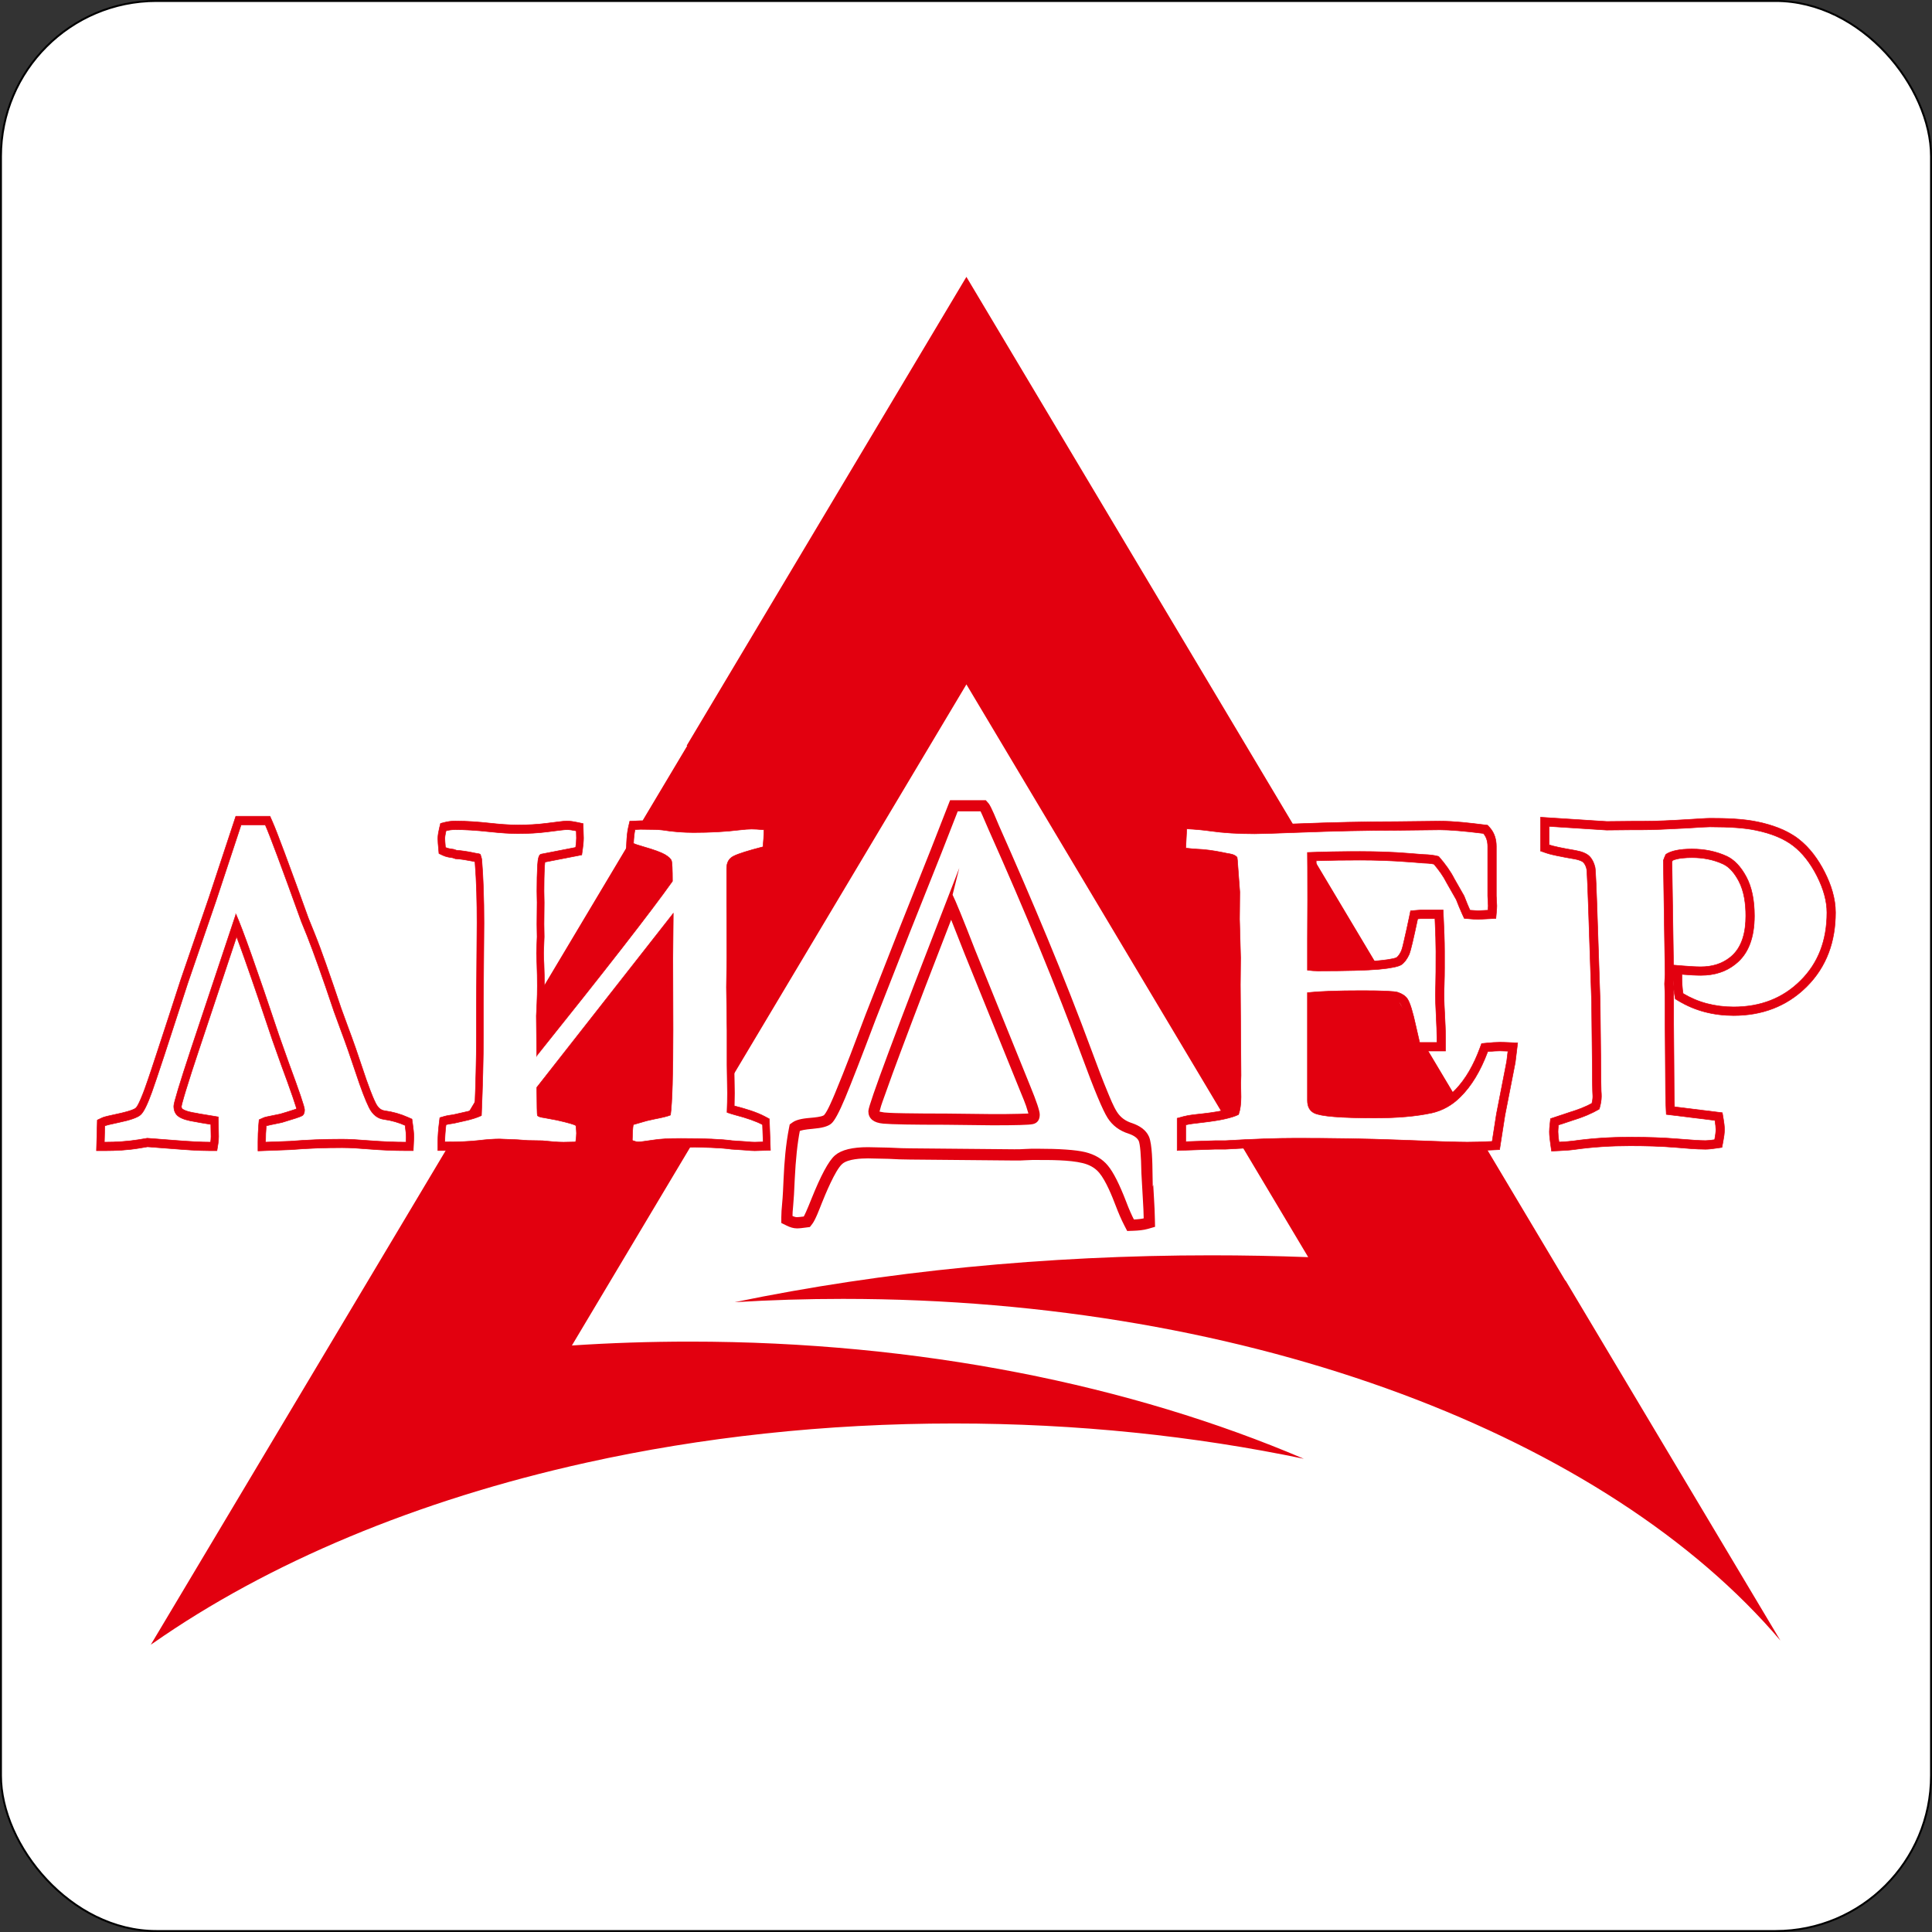 <svg xmlns="http://www.w3.org/2000/svg" id="Layer_1" data-name="Layer 1" viewBox="0 0 1001 1001"><rect x="0" y="0" width="1001" height="1001" fill="#333333" stroke="none"/><defs><style>.cls-1 { fill: #e2000f; fill-rule: evenodd; } .cls-2, .cls-3 { fill: #fff; } .cls-3 { stroke: #000; stroke-miterlimit: 10; } .cls-4 { stroke-width: .28px; } .cls-4, .cls-5 { stroke: #e2000f; } .cls-4, .cls-5, .cls-6 { fill: none; stroke-miterlimit: 22.93; } .cls-5, .cls-6 { stroke-width: 1.84px; } .cls-6 { stroke: #fff; }</style></defs><rect class="cls-3" x=".5" y=".5" width="1e3" height="1e3" rx="80.55" ry="80.55"/><g><path class="cls-1" d="M500.7 143.44l211.24 353.99L811 663.47l.16.02L922.46 850c-89.08-104.96-273.1-177.03-485.68-177.03-18.75.0-37.48.57-56.13 1.71 77.3-15.99 161.54-24.28 246.82-24.28 16.96.0 33.74.32 50.33.95l-56.79-95.17-120.3-201.58-120.29 201.58-84.11 140.94c20.07-1.33 40.47-2.01 61.14-2.01 118.82.0 228.7 22.53 318.09 60.71-56.67-11.83-117.64-18.29-181.18-18.29-66.93.0-131.04 7.14-190.23 20.23-.03.0-.06.01-.09.02-88.07 19.45-165.28 52-224.82 93.64h-.05l-1.05.74 66.7-111.76 211.25-354h-.34l144.99-242.97z"/><path class="cls-1" d="M775.26 464.13l.26 5.11v.11c0 .88-.07 1.77-.14 2.64l-.34 3.86-9.09.46h-.11c-1.49.0-3.08-.15-4.57-.27l-2.6-.2-1.09-2.36c-1.11-2.4-2.09-4.9-3.06-7.36l-4.96-8.72-.05-.1c-1.73-3.43-4.07-6.64-6.57-9.58-1.85-.38-3.87-.51-5.69-.56h-.16l-.16-.02c-2.49-.25-5.03-.39-7.53-.59-8.22-.64-16.47-.92-24.71-.92-7.58.0-15.18.09-22.76.34.08 6.73.04 13.48.02 20.2l-.09 20.86v11.56c.31.01.62.02.93.02 6.31.0 12.62-.04 18.93-.21 4.11-.11 8.28-.25 12.37-.63 1.84-.17 7.93-.77 9.57-1.68 1.04-.78 1.89-2.31 2.42-3.47.59-1.52 1.03-3.67 1.4-5.24.97-4.06 1.83-8.14 2.69-12.22l.68-3.26 5.11-.4h11.75l.19 4.24c.26 5.67.52 11.4.52 17.08s.06 11.36-.13 16.98c-.06 1.91-.12 3.82-.12 5.73.0 3.5.2 7.06.38 10.55.19 3.73.39 7.53.39 11.26v7.21h-16.83l-.86-3.33c-.71-2.75-1.31-5.57-1.91-8.34-.57-2.6-2.33-10.75-3.8-12.88-.57-.83-1.82-1.36-2.68-1.65-1.24-.33-3.74-.38-5.04-.44-4.01-.18-8.04-.2-12.05-.2-7.8.0-16.01.02-23.89.63v51.77c0 .97.06 2.08 1.01 2.58 1.69.88 6.82 1.32 8.73 1.48 6.82.56 13.82.62 20.67.62 9.4.0 19.41-.47 28.61-2.5 4.94-1.09 9.08-3.61 12.65-7.16 6.02-5.99 10.18-13.95 13.12-21.84l.97-2.6 2.76-.27c2.24-.22 4.53-.41 6.78-.41 1.44.0 2.9.07 4.34.13l4.79.22-.58 4.76c-.21 1.74-.43 3.49-.64 5.24l-.02.16-.76 3.91-4.59 23.48-2.76 17.73-3.62.17c-4.35.21-8.73.39-13.08.39s-8.65-.16-12.96-.3c-8.18-.26-16.36-.57-24.55-.9-17.05-.67-34.15-.85-51.21-.85-12.19.0-24.43.56-36.6 1.27h-.13-5.3l-19.6.66v-16.69l3.28-.89c3.02-.82 6.99-1.13 10.11-1.49 3.98-.46 10.41-1.27 14.71-2.84.41-1.9.53-3.99.53-5.83.0-2.37-.07-4.76-.13-7.13v-.13l.13-3.92-.34-46.95.13-14.06-.55-19.94.13-14-1.15-15.45c-.07-.01-.13-.02-.17-.03-1.34-.2-2.69-.49-4.01-.77-4.27-.89-8.6-1.47-12.96-1.66-1.94-.08-3.88-.3-5.8-.54l-4.11-.5.95-18.55 4.45.24c4.25.23 8.53.58 12.75 1.19 7.31 1.05 14.83 1.36 22.2 1.36 2.62.0 5.27-.1 7.89-.18 5.01-.16 10.02-.35 15.03-.54 16.82-.65 33.66-1.07 50.44-1.07l22.63-.26c7.53.0 15.57.98 23.05 1.91l1.65.21 1.11 1.24c2.42 2.7 3.4 6.13 3.4 9.7v25.58z"/><path class="cls-4" d="M775.26 464.13l.26 5.11v.11c0 .88-.07 1.77-.14 2.64l-.34 3.86-9.09.46h-.11c-1.49.0-3.08-.15-4.57-.27l-2.6-.2-1.09-2.36c-1.11-2.4-2.09-4.9-3.06-7.36l-4.96-8.72-.05-.1c-1.73-3.43-4.07-6.64-6.57-9.58-1.85-.38-3.87-.51-5.69-.56h-.16l-.16-.02c-2.49-.25-5.03-.39-7.53-.59-8.22-.64-16.47-.92-24.71-.92-7.58.0-15.18.09-22.76.34.08 6.73.04 13.48.02 20.2l-.09 20.86v11.56c.31.01.62.02.93.02 6.31.0 12.62-.04 18.93-.21 4.11-.11 8.28-.25 12.37-.63 1.84-.17 7.93-.77 9.57-1.68 1.04-.78 1.89-2.31 2.42-3.47.59-1.52 1.03-3.67 1.4-5.24.97-4.06 1.83-8.14 2.69-12.22l.68-3.26 5.11-.4h11.75l.19 4.24c.26 5.67.52 11.4.52 17.08s.06 11.36-.13 16.98c-.06 1.91-.12 3.82-.12 5.73.0 3.5.2 7.06.38 10.55.19 3.73.39 7.53.39 11.26v7.21h-16.83l-.86-3.33c-.71-2.75-1.31-5.57-1.91-8.34-.57-2.6-2.33-10.75-3.8-12.88-.57-.83-1.82-1.36-2.68-1.65-1.24-.33-3.74-.38-5.04-.44-4.01-.18-8.04-.2-12.05-.2-7.8.0-16.01.02-23.89.63v51.77c0 .97.06 2.08 1.01 2.58 1.69.88 6.82 1.32 8.73 1.48 6.82.56 13.82.62 20.67.62 9.4.0 19.41-.47 28.61-2.5 4.94-1.09 9.08-3.61 12.65-7.16 6.02-5.99 10.18-13.95 13.12-21.84l.97-2.6 2.76-.27c2.24-.22 4.53-.41 6.78-.41 1.44.0 2.9.07 4.34.13l4.79.22-.58 4.76c-.21 1.74-.43 3.49-.64 5.24l-.02.16-.76 3.91-4.59 23.48-2.76 17.73-3.62.17c-4.35.21-8.73.39-13.08.39s-8.65-.16-12.96-.3c-8.18-.26-16.36-.57-24.55-.9-17.05-.67-34.15-.85-51.21-.85-12.19.0-24.43.56-36.6 1.27h-.13-5.3l-19.6.66v-16.69l3.28-.89c3.02-.82 6.99-1.13 10.11-1.49 3.98-.46 10.41-1.27 14.71-2.84.41-1.9.53-3.99.53-5.83.0-2.37-.07-4.76-.13-7.13v-.13l.13-3.92-.34-46.95.13-14.06-.55-19.94.13-14-1.15-15.45c-.07-.01-.13-.02-.17-.03-1.34-.2-2.69-.49-4.01-.77-4.27-.89-8.6-1.47-12.96-1.66-1.94-.08-3.88-.3-5.8-.54l-4.11-.5.95-18.55 4.45.24c4.25.23 8.53.58 12.75 1.19 7.31 1.05 14.83 1.36 22.2 1.36 2.62.0 5.27-.1 7.89-.18 5.01-.16 10.02-.35 15.03-.54 16.82-.65 33.66-1.07 50.44-1.07l22.63-.26c7.53.0 15.57.98 23.05 1.91l1.65.21 1.11 1.24c2.42 2.7 3.4 6.13 3.4 9.7v25.58z"/><path class="cls-2" d="M614.86 429.43c4.73.26 8.86.64 12.36 1.15 6.56.94 14.19 1.41 22.84 1.41 3.03.0 10.7-.25 23.1-.72 18.58-.72 35.32-1.07 50.32-1.07l22.58-.26c5.11.0 12.57.64 22.5 1.87 1.49 1.66 2.26 3.92 2.26 6.73v25.69l.26 5.11c0 .51-.04 1.28-.13 2.26l-5.11.26c-.64.0-2.05-.09-4.22-.26-.77-1.66-1.79-4.13-3.07-7.41l-5.07-8.9c-1.92-3.79-4.65-7.63-8.1-11.55-2.09-.6-4.77-.94-8.01-1.02-.85-.08-3.37-.3-7.63-.6-7.76-.64-16.11-.94-25.06-.94-10.14.0-19.26.17-27.27.51.04 2.09.09 10.23.09 24.46l-.09 20.88v15.64c2.09.26 3.88.38 5.37.38 14.83.0 25.4-.3 31.7-.85 6.31-.6 10.18-1.41 11.68-2.43 1.49-1.07 2.85-2.85 4.01-5.41.72-1.83 2.17-7.93 4.35-18.28l1.62-.13h7.33c.34 7.41.51 13.04.51 16.87.0 8.73-.04 14.36-.13 16.83-.08 2.51-.13 4.47-.13 5.88.0 2.26.13 5.84.38 10.78.26 4.94.38 8.65.38 11.04v2.77h-8.95c-.34-1.32-.94-4.05-1.88-8.18-1.66-7.71-3.15-12.53-4.47-14.44-1.02-1.49-2.68-2.6-4.99-3.37-1.66-.55-7.84-.85-18.45-.85-12.57.0-21.99.34-28.34 1.02v55.82c0 3.2 1.15 5.33 3.41 6.52 3.41 1.75 13.89 2.6 31.45 2.6 11.63.0 21.48-.85 29.57-2.6 5.62-1.28 10.57-4.05 14.83-8.35 5.67-5.58 10.4-13.38 14.15-23.43 2.6-.26 4.69-.38 6.35-.38.94.0 2.3.04 4.13.13-.26 2.09-.47 3.84-.64 5.24l-.72 3.75-4.6 23.56-2.22 14.23c-5.41.26-9.67.38-12.87.38-4.64.0-17.09-.38-37.33-1.19-14.23-.55-31.36-.85-51.39-.85-10.01.0-22.29.43-36.86 1.28h-5.24l-15.08.51v-8.69c1.58-.43 4.73-.85 9.46-1.36 8.61-1.02 14.57-2.34 17.9-4.01.85-2.39 1.28-5.45 1.28-9.08.0-1.45-.04-3.83-.13-7.24l.13-3.88-.34-47 .13-14.1-.55-19.94.13-14.1-1.15-15.47c0-.43-.08-1.24-.26-2.51-.81-.89-2.05-1.49-3.71-1.75-.94-.13-2.17-.38-3.75-.72-4.73-.98-9.29-1.58-13.68-1.75-1.58-.09-3.37-.26-5.45-.51l.51-9.97z"/><path class="cls-4" d="M614.86 429.43c4.73.26 8.86.64 12.36 1.15 6.56.94 14.19 1.41 22.84 1.41 3.03.0 10.7-.25 23.1-.72 18.58-.72 35.32-1.07 50.32-1.07l22.58-.26c5.11.0 12.57.64 22.5 1.87 1.49 1.66 2.26 3.92 2.26 6.73v25.69l.26 5.11c0 .51-.04 1.28-.13 2.26l-5.11.26c-.64.0-2.05-.09-4.22-.26-.77-1.66-1.79-4.13-3.07-7.41l-5.07-8.9c-1.92-3.79-4.65-7.63-8.1-11.55-2.09-.6-4.77-.94-8.01-1.02-.85-.08-3.37-.3-7.63-.6-7.76-.64-16.11-.94-25.06-.94-10.14.0-19.26.17-27.27.51.04 2.09.09 10.23.09 24.46l-.09 20.88v15.64c2.09.26 3.88.38 5.37.38 14.83.0 25.4-.3 31.7-.85 6.31-.6 10.18-1.41 11.68-2.43 1.49-1.07 2.85-2.85 4.01-5.41.72-1.83 2.17-7.93 4.35-18.28l1.62-.13h7.33c.34 7.41.51 13.04.51 16.87.0 8.73-.04 14.36-.13 16.83-.08 2.51-.13 4.47-.13 5.88.0 2.26.13 5.84.38 10.78.26 4.94.38 8.65.38 11.04v2.77h-8.95c-.34-1.32-.94-4.05-1.88-8.18-1.66-7.71-3.15-12.53-4.47-14.44-1.02-1.49-2.68-2.6-4.99-3.37-1.66-.55-7.84-.85-18.45-.85-12.57.0-21.99.34-28.34 1.02v55.82c0 3.2 1.15 5.33 3.41 6.52 3.41 1.75 13.89 2.6 31.45 2.6 11.63.0 21.48-.85 29.57-2.6 5.62-1.28 10.57-4.05 14.83-8.35 5.67-5.58 10.4-13.38 14.15-23.43 2.6-.26 4.69-.38 6.35-.38.94.0 2.3.04 4.13.13-.26 2.09-.47 3.84-.64 5.24l-.72 3.75-4.6 23.56-2.22 14.23c-5.41.26-9.67.38-12.87.38-4.64.0-17.09-.38-37.33-1.19-14.23-.55-31.36-.85-51.39-.85-10.01.0-22.29.43-36.86 1.28h-5.24l-15.08.51v-8.69c1.58-.43 4.73-.85 9.46-1.36 8.61-1.02 14.57-2.34 17.9-4.01.85-2.39 1.28-5.45 1.28-9.08.0-1.45-.04-3.83-.13-7.24l.13-3.88-.34-47 .13-14.1-.55-19.94.13-14.1-1.15-15.47c0-.43-.08-1.24-.26-2.51-.81-.89-2.05-1.49-3.71-1.75-.94-.13-2.17-.38-3.75-.72-4.73-.98-9.29-1.58-13.68-1.75-1.58-.09-3.37-.26-5.45-.51l.51-9.97z"/><g><path class="cls-1" d="M122.58 485.31l-19.87 59.65c-2.22 6.66-4.42 13.35-6.47 20.08-.58 1.92-1.16 3.85-1.68 5.79-.18.69-.47 1.66-.57 2.39.01.69.13 1.12.69 1.49 1.79 1.18 5.17 1.77 7.19 2.07l.25.04.2.06c.7.18 1.5.28 2.21.4 1.75.3 3.51.58 5.26.87l3.3.55.18 10.11v.05c0 1.24-.09 2.47-.29 3.69l-.59 3.65h-3.29c-6.73.0-13.64-.56-20.36-1.08l-12.32-.95-4.15.7c-6 1.01-12.15 1.33-18.21 1.33h-4.07l.43-15.87 2.34-1.11c.93-.44 2.11-.72 3.1-.96 1.71-.42 3.44-.79 5.16-1.15 1.92-.4 7.83-1.72 9.38-3.04 1.4-1.25 3.96-8.09 4.64-9.98 2.24-6.22 4.3-12.6 6.37-18.89 4.11-12.46 8.15-24.94 12.19-37.42l.03-.08 14.62-42.6 13.93-42.18h17.69l1.09 2.44c.9 2.02 1.73 4.13 2.54 6.2 1.35 3.46 2.66 6.95 3.96 10.43 4.19 11.23 8.27 22.51 12.33 33.8l2.95 7.28c2.16 5.32 4.13 10.76 6.05 16.19 2.72 7.66 5.33 15.38 7.92 23.1l3.48 9.53c2.75 7.32 5.33 14.72 7.78 22.17 1.19 3.61 2.43 7.21 3.78 10.75.88 2.3 1.82 4.67 2.92 6.84 1.09 2.16 2.49 3.57 4.72 3.87 4.11.55 8.11 1.67 11.96 3.39l2.09.93.35 2.5c.31 2.2.62 4.6.62 6.83v.11l-.3 6.89h-3.75c-6.3.0-12.6-.29-18.89-.78-4.68-.36-9.49-.76-14.18-.76-8.93.0-17.86.32-26.76 1.05h-.08l-16.79.63v-4.59c0-2.96.1-5.93.36-8.87l.24-2.69 2.22-1c.85-.38 2.13-.6 3.03-.79 1.89-.4 3.78-.78 5.68-1.17 2.23-.66 4.46-1.33 6.67-2.06.54-.18 1.21-.38 1.84-.61-.12-.42-.26-.86-.36-1.21-.48-1.59-1.01-3.16-1.55-4.73-1.86-5.43-3.84-10.82-5.83-16.19l-5.03-14.16v-.04c-4.65-13.87-9.32-27.73-14.2-41.49-1.36-3.82-2.73-7.64-4.15-11.43z"/><path class="cls-4" d="M122.58 485.31l-19.87 59.65c-2.22 6.66-4.42 13.35-6.47 20.08-.58 1.92-1.16 3.85-1.68 5.79-.18.69-.47 1.66-.57 2.39.01.69.13 1.12.69 1.49 1.79 1.18 5.17 1.77 7.19 2.07l.25.04.2.06c.7.18 1.5.28 2.21.4 1.75.3 3.51.58 5.26.87l3.3.55.18 10.11v.05c0 1.24-.09 2.47-.29 3.69l-.59 3.65h-3.29c-6.73.0-13.64-.56-20.36-1.08l-12.32-.95-4.15.7c-6 1.01-12.15 1.33-18.21 1.33h-4.07l.43-15.87 2.34-1.11c.93-.44 2.11-.72 3.1-.96 1.71-.42 3.44-.79 5.16-1.15 1.92-.4 7.83-1.72 9.38-3.04 1.4-1.25 3.96-8.09 4.64-9.98 2.24-6.22 4.3-12.6 6.37-18.89 4.11-12.46 8.15-24.94 12.19-37.42l.03-.08 14.62-42.6 13.93-42.18h17.69l1.09 2.44c.9 2.02 1.73 4.13 2.54 6.2 1.35 3.46 2.66 6.95 3.96 10.43 4.19 11.23 8.27 22.51 12.33 33.8l2.95 7.28c2.16 5.32 4.13 10.76 6.05 16.19 2.72 7.66 5.33 15.38 7.92 23.1l3.48 9.53c2.75 7.32 5.33 14.72 7.78 22.17 1.19 3.61 2.43 7.21 3.78 10.75.88 2.3 1.82 4.67 2.92 6.84 1.09 2.16 2.49 3.57 4.72 3.87 4.11.55 8.11 1.67 11.96 3.39l2.09.93.35 2.5c.31 2.2.62 4.6.62 6.83v.11l-.3 6.89h-3.75c-6.3.0-12.6-.29-18.89-.78-4.68-.36-9.49-.76-14.18-.76-8.93.0-17.86.32-26.76 1.05h-.08l-16.79.63v-4.59c0-2.96.1-5.93.36-8.87l.24-2.69 2.22-1c.85-.38 2.13-.6 3.03-.79 1.89-.4 3.78-.78 5.68-1.17 2.23-.66 4.46-1.33 6.67-2.06.54-.18 1.21-.38 1.84-.61-.12-.42-.26-.86-.36-1.21-.48-1.59-1.01-3.16-1.55-4.73-1.86-5.43-3.84-10.82-5.83-16.19l-5.03-14.16v-.04c-4.65-13.87-9.32-27.73-14.2-41.49-1.36-3.82-2.73-7.64-4.15-11.43z"/><path class="cls-2" d="M122.25 473.66l-23.23 69.75c-5.98 18.11-8.97 28-8.97 29.66.0 2.51.87 4.35 2.65 5.5 1.78 1.19 4.65 2.05 8.66 2.64.57.17 3.22.6 7.87 1.36l.11 6.31c0 1.02-.08 1.96-.23 2.9-4.58.0-11.27-.34-20.09-1.06l-12.75-.98-4.58.77c-5.3.85-11.2 1.28-17.63 1.28l.23-8.44c.72-.34 3.22-.94 7.45-1.83 5.75-1.19 9.46-2.51 11.05-3.88 1.59-1.36 3.56-5.33 5.9-11.85 2.35-6.52 8.55-25.35 18.61-56.46l14.64-42.65 12.98-39.29h12.52c2.27 5.07 8.51 21.82 18.73 50.19l2.99 7.37c3.29 8.31 7.95 21.35 13.88 39.07l3.52 9.63c2.5 6.65 5.07 13.98 7.72 21.99 2.8 8.52 5.15 14.61 6.96 18.24 1.85 3.66 4.43 5.67 7.68 6.09 4.01.55 7.64 1.62 10.97 3.11.38 2.68.57 4.73.57 6.14l-.11 2.56c-5.49.0-11.69-.25-18.61-.77-6.24-.51-11.05-.77-14.45-.77-9.23.0-18.24.34-27.05 1.06l-12.64.47c0-3.02.11-5.84.34-8.44.38-.17 3.06-.72 8.1-1.75 6.05-1.79 9.53-2.94 10.4-3.45.91-.51 1.36-1.54 1.36-3.11.0-1.45-2.76-9.55-8.21-24.29l-4.99-14.06c-11.5-34.43-18.95-55.43-22.36-63.02z"/><path class="cls-4" d="M122.25 473.66l-23.23 69.75c-5.98 18.11-8.97 28-8.97 29.66.0 2.51.87 4.35 2.65 5.5 1.78 1.19 4.65 2.05 8.66 2.64.57.17 3.22.6 7.87 1.36l.11 6.31c0 1.02-.08 1.96-.23 2.9-4.58.0-11.27-.34-20.09-1.06l-12.75-.98-4.58.77c-5.3.85-11.2 1.28-17.63 1.28l.23-8.44c.72-.34 3.22-.94 7.45-1.83 5.75-1.19 9.46-2.51 11.05-3.88 1.59-1.36 3.56-5.33 5.9-11.85 2.35-6.52 8.55-25.35 18.61-56.46l14.64-42.65 12.98-39.29h12.52c2.27 5.07 8.51 21.82 18.73 50.19l2.99 7.37c3.29 8.31 7.95 21.35 13.88 39.07l3.52 9.63c2.5 6.65 5.07 13.98 7.72 21.99 2.8 8.52 5.15 14.61 6.96 18.24 1.85 3.66 4.43 5.67 7.68 6.09 4.01.55 7.64 1.62 10.97 3.11.38 2.68.57 4.73.57 6.14l-.11 2.56c-5.49.0-11.69-.25-18.61-.77-6.24-.51-11.05-.77-14.45-.77-9.23.0-18.24.34-27.05 1.06l-12.64.47c0-3.02.11-5.84.34-8.44.38-.17 3.06-.72 8.1-1.75 6.05-1.79 9.53-2.94 10.4-3.45.91-.51 1.36-1.54 1.36-3.11.0-1.45-2.76-9.55-8.21-24.29l-4.99-14.06c-11.5-34.43-18.95-55.43-22.36-63.02z"/></g><g><path class="cls-1" d="M344.16 574.17c.4-4.05.51-8.43.63-12.34.29-9.45.33-18.95.31-28.41l-.1-36.96.11-12.08-63.37 80.8c.02 2.64.05 5.28.1 7.92.0.48.01 1.01.02 1.55.19.03.37.05.51.07h.08l6.76 1.27h.06c2.39.56 9.34 1.92 11.26 3.66l1.24 1.12.2 1.87c.16 1.44.34 3.06.34 4.51.0 1.74-.22 3.59-.47 5.29l-.52 3.6-9.32.19h-.03c-3.68.0-7.46-.37-11.14-.77l-7.61-.13-5.24-.39-9.18-.38c-3.49.0-7.04.34-10.51.75-5.87.69-11.92.79-17.81.79h-3.61v-4.44c0-3.21.27-6.45.66-9.61l.37-2.97 2.38-.69c1.42-.41 3.09-.62 4.55-.84l4.31-.97c2.17-.45 4.59-1.01 6.82-1.83.51-12.63.88-25.3.88-37.94v-16.62l.31-42.14c0-10.5-.22-21.14-1.06-31.59-.55-.09-1.09-.21-1.64-.34-2.67-.54-5.39-.99-8.1-1.17l-.38-.02-1.59-.53c-1.61-.19-3.38-.51-4.88-1.22l-2.06-.97-.24-2.7c-.14-1.61-.33-3.42-.33-5.03.0-1.76.37-3.62.77-5.3l.61-2.55 2.12-.55c1.83-.47 3.69-.69 5.56-.69 5.9.0 11.84.45 17.72 1.08 4.83.52 9.77.96 14.62.96s9.96-.22 14.9-.87c2.29-.3 4.58-.6 6.88-.86 1.17-.13 2.45-.31 3.63-.31 1.84.0 3.73.32 5.55.71l2.89.62.21 7.38v.08c0 1.87-.21 3.79-.47 5.64l-.45 3.11-19.08 3.72c-.1.74-.16 1.62-.18 2.07-.24 4.31-.3 8.66-.3 12.98l.1 5.86-.1 11.25.1 6.55-.31 8.52c0 1.82.13 3.73.2 5.55.16 3.78.21 7.57.21 11.35.0 3.07-.07 6.14-.21 9.21l-.3 6.36.1 9.9c12.85-16.05 25.65-32.17 38.31-48.45 8.38-10.77 16.86-21.67 24.86-32.88.0-1.61-.03-3.22-.09-4.82-.02-.6-.05-1.5-.13-2.21-.46-.41-1.24-.89-1.61-1.11-1.12-.66-2.47-1.16-3.65-1.6-2.2-.8-4.45-1.49-6.69-2.13-1.8-.52-4.06-1.1-5.77-1.97l-2.36-1.21.14-3.14c.12-2.65.34-5.56.93-8.12l.72-3.12 5.57-.25h.07c2.4.0 4.8.02 7.2.1 1.51.05 3.06.11 4.56.31h.07c5.17.84 10.37 1.25 15.58 1.25 7.81.0 15.65-.36 23.42-1.3 2.2-.27 4.45-.49 6.66-.49s4.47.19 6.68.4l3.43.32-.09 4.23c-.06 3.1-.22 6.22-.55 9.29l-.34 3.11-2.5.65c-3.16.82-6.32 1.67-9.44 2.65-1.67.53-3.55 1.12-5.15 1.92-.97.49-1.36.98-1.36 2.28v18.05l.1 27.74-.21 15.78.31 22.38v17.69l.21 14.74v.04c0 2.2-.04 4.39-.1 6.59.33.09.66.19.98.27 4.94 1.3 10.51 2.9 15.14 5.38l2.07 1.11.57 16.24-8.09.24h-.04c-1.41.0-2.82-.11-4.22-.27l-7.66-.51h-.1c-3.49-.49-7.06-.7-10.57-.85-5.22-.22-10.46-.28-15.68-.28-4.53.0-9.36.07-13.86.77-1.74.27-3.48.54-5.23.75-.96.12-2 .26-2.96.26-1.4.0-2.88-.46-4.22-.96l-2.61-.99.06-3.35c.05-2.77.09-6.44.62-9.13l.52-2.65 9.18-2.65 4.12-.93h.05c1.71-.33 3.43-.68 5.12-1.11.18-.04.36-.09.55-.14z"/><path class="cls-4" d="M344.16 574.17c.4-4.05.51-8.43.63-12.34.29-9.45.33-18.95.31-28.41l-.1-36.96.11-12.08-63.37 80.8c.02 2.64.05 5.28.1 7.92.0.48.01 1.01.02 1.55.19.03.37.05.51.07h.08l6.76 1.27h.06c2.39.56 9.34 1.92 11.26 3.66l1.24 1.12.2 1.87c.16 1.44.34 3.06.34 4.51.0 1.74-.22 3.59-.47 5.29l-.52 3.6-9.32.19h-.03c-3.68.0-7.46-.37-11.14-.77l-7.61-.13-5.24-.39-9.18-.38c-3.49.0-7.04.34-10.51.75-5.87.69-11.92.79-17.81.79h-3.61v-4.44c0-3.21.27-6.45.66-9.61l.37-2.97 2.38-.69c1.42-.41 3.09-.62 4.55-.84l4.31-.97c2.17-.45 4.59-1.01 6.82-1.83.51-12.63.88-25.3.88-37.94v-16.62l.31-42.14c0-10.5-.22-21.14-1.06-31.59-.55-.09-1.09-.21-1.64-.34-2.67-.54-5.39-.99-8.1-1.17l-.38-.02-1.59-.53c-1.61-.19-3.38-.51-4.88-1.22l-2.06-.97-.24-2.7c-.14-1.61-.33-3.42-.33-5.03.0-1.76.37-3.62.77-5.3l.61-2.55 2.12-.55c1.83-.47 3.69-.69 5.56-.69 5.9.0 11.84.45 17.72 1.08 4.83.52 9.77.96 14.62.96s9.96-.22 14.9-.87c2.29-.3 4.58-.6 6.88-.86 1.17-.13 2.45-.31 3.63-.31 1.84.0 3.73.32 5.55.71l2.89.62.21 7.38v.08c0 1.87-.21 3.79-.47 5.64l-.45 3.11-19.08 3.72c-.1.74-.16 1.62-.18 2.07-.24 4.31-.3 8.66-.3 12.98l.1 5.86-.1 11.25.1 6.55-.31 8.52c0 1.82.13 3.73.2 5.55.16 3.78.21 7.57.21 11.35.0 3.07-.07 6.14-.21 9.21l-.3 6.36.1 9.9c12.85-16.05 25.65-32.17 38.31-48.45 8.38-10.77 16.86-21.67 24.86-32.88.0-1.61-.03-3.22-.09-4.82-.02-.6-.05-1.5-.13-2.21-.46-.41-1.24-.89-1.61-1.11-1.12-.66-2.47-1.16-3.65-1.6-2.2-.8-4.45-1.49-6.69-2.13-1.8-.52-4.06-1.1-5.77-1.97l-2.36-1.21.14-3.14c.12-2.65.34-5.56.93-8.12l.72-3.12 5.57-.25h.07c2.4.0 4.8.02 7.2.1 1.51.05 3.06.11 4.56.31h.07c5.17.84 10.37 1.25 15.58 1.25 7.81.0 15.65-.36 23.42-1.3 2.2-.27 4.45-.49 6.66-.49s4.47.19 6.68.4l3.43.32-.09 4.23c-.06 3.1-.22 6.22-.55 9.29l-.34 3.11-2.5.65c-3.16.82-6.32 1.67-9.44 2.65-1.67.53-3.55 1.12-5.15 1.92-.97.49-1.36.98-1.36 2.28v18.05l.1 27.74-.21 15.78.31 22.38v17.69l.21 14.74v.04c0 2.2-.04 4.39-.1 6.59.33.09.66.19.98.27 4.94 1.3 10.51 2.9 15.14 5.38l2.07 1.11.57 16.24-8.09.24h-.04c-1.41.0-2.82-.11-4.22-.27l-7.66-.51h-.1c-3.49-.49-7.06-.7-10.57-.85-5.22-.22-10.46-.28-15.68-.28-4.53.0-9.36.07-13.86.77-1.74.27-3.48.54-5.23.75-.96.12-2 .26-2.96.26-1.4.0-2.88-.46-4.22-.96l-2.61-.99.06-3.35c.05-2.77.09-6.44.62-9.13l.52-2.65 9.18-2.65 4.12-.93h.05c1.71-.33 3.43-.68 5.12-1.11.18-.04.36-.09.55-.14z"/><path class="cls-2" d="M278.11 546.94c35.8-44.65 59.24-74.78 70.29-90.37.0-6.18-.17-9.71-.52-10.69-.35-.94-1.46-1.96-3.36-3.11-1.91-1.11-5.58-2.47-11.09-4.05-2.67-.77-4.37-1.32-5.2-1.75.14-3.11.42-5.5.8-7.16l2.88-.13c5.68.0 9.46.13 11.37.38 5.34.85 10.71 1.28 16.05 1.28 8.7.0 16.6-.43 23.78-1.32 2.67-.3 4.75-.47 6.31-.47s3.64.13 6.41.38c-.07 3.32-.24 6.26-.52 8.82-7.73 2-12.79 3.58-15.22 4.82-2.39 1.19-3.6 3.32-3.6 6.39v18.07l.1 27.7-.21 15.81.31 22.41v17.73l.21 14.7c0 2.9-.07 6.22-.21 9.97 1.42.51 2.74.9 3.95 1.24 6.38 1.66 11.2 3.37 14.45 5.11l.31 8.95-4.37.13c-1.14.0-2.46-.08-3.95-.26l-7.63-.51c-5.58-.77-14.45-1.15-26.65-1.15-6.24.0-10.99.26-14.32.81-4.26.64-6.86.98-7.73.98-.76.0-1.8-.26-3.15-.77.07-4.01.24-6.78.52-8.18l6.93-2 3.99-.89c4.26-.81 7.07-1.53 8.35-2.09.87-6.18 1.32-20.96 1.32-44.31l-.1-36.9.21-23.26-70.71 90.16c.07 9.25.17 14.06.31 14.49.42.6 1.59.98 3.57 1.23l6.62 1.24c5.82 1.32 9.12 2.26 9.77 2.85.21 1.92.31 3.24.31 3.92.0 1.06-.14 2.6-.42 4.52l-6.31.13c-2.6.0-6.24-.26-10.95-.77l-7.66-.13-5.2-.38-9.29-.38c-2.98.0-6.62.26-10.92.77-4.37.51-10.19.77-17.47.77.0-2.6.21-5.58.62-8.95.59-.17 2.01-.43 4.26-.77l4.37-.98c4.3-.9 7.52-1.92 9.71-2.98.66-15.72 1.01-29.44 1.01-41.16v-16.57l.31-42.18c0-12.7-.38-23.65-1.14-32.81-.07-.47-.31-1.36-.73-2.6-.38-.26-1.01-.43-1.84-.51-.62-.08-1.28-.21-1.94-.38-3.15-.64-6.03-1.06-8.56-1.24l-1.52-.51c-1.94-.21-3.33-.55-4.23-.98-.21-2.39-.31-3.88-.31-4.56.0-.98.21-2.3.62-4.05 1.49-.38 3.08-.6 4.82-.6 4.96.0 10.78.34 17.4 1.07 6 .64 10.99.98 14.94.98 5.55.0 10.64-.3 15.28-.89 5.72-.77 9.12-1.15 10.12-1.15 1.32.0 2.95.21 4.92.64l.1 3.71c0 1.32-.14 2.94-.42 4.86l-17.92 3.49c-1.04.17-1.63 2.13-1.84 5.88-.21 3.71-.31 8.18-.31 13.34l.1 5.84-.1 11.25.1 6.48-.31 8.48c0 1.11.07 3.07.21 5.88.14 3.75.21 7.46.21 11.12.0 2.98-.07 5.96-.21 8.95l-.31 6.52.21 20.71z"/><path class="cls-4" d="M278.11 546.94c35.8-44.65 59.24-74.78 70.29-90.37.0-6.18-.17-9.71-.52-10.69-.35-.94-1.46-1.96-3.36-3.11-1.91-1.11-5.58-2.47-11.09-4.05-2.67-.77-4.37-1.32-5.2-1.75.14-3.11.42-5.5.8-7.16l2.88-.13c5.68.0 9.46.13 11.37.38 5.34.85 10.71 1.28 16.05 1.28 8.7.0 16.6-.43 23.78-1.32 2.67-.3 4.75-.47 6.31-.47s3.64.13 6.41.38c-.07 3.32-.24 6.26-.52 8.82-7.73 2-12.79 3.58-15.22 4.82-2.39 1.19-3.6 3.32-3.6 6.39v18.07l.1 27.7-.21 15.81.31 22.41v17.73l.21 14.7c0 2.9-.07 6.22-.21 9.97 1.42.51 2.74.9 3.95 1.24 6.38 1.66 11.2 3.37 14.45 5.11l.31 8.95-4.37.13c-1.14.0-2.46-.08-3.95-.26l-7.63-.51c-5.58-.77-14.45-1.15-26.65-1.15-6.24.0-10.99.26-14.32.81-4.26.64-6.86.98-7.73.98-.76.0-1.8-.26-3.15-.77.07-4.01.24-6.78.52-8.18l6.93-2 3.99-.89c4.26-.81 7.07-1.53 8.35-2.09.87-6.18 1.32-20.96 1.32-44.31l-.1-36.9.21-23.26-70.71 90.16c.07 9.25.17 14.06.31 14.49.42.6 1.59.98 3.57 1.23l6.62 1.24c5.82 1.32 9.12 2.26 9.77 2.85.21 1.92.31 3.24.31 3.92.0 1.06-.14 2.6-.42 4.52l-6.31.13c-2.6.0-6.24-.26-10.95-.77l-7.66-.13-5.2-.38-9.29-.38c-2.98.0-6.62.26-10.92.77-4.37.51-10.19.77-17.47.77.0-2.6.21-5.58.62-8.95.59-.17 2.01-.43 4.26-.77l4.37-.98c4.3-.9 7.52-1.92 9.71-2.98.66-15.72 1.01-29.44 1.01-41.16v-16.57l.31-42.18c0-12.7-.38-23.65-1.14-32.81-.07-.47-.31-1.36-.73-2.6-.38-.26-1.01-.43-1.84-.51-.62-.08-1.28-.21-1.94-.38-3.15-.64-6.03-1.06-8.56-1.24l-1.52-.51c-1.94-.21-3.33-.55-4.23-.98-.21-2.39-.31-3.88-.31-4.56.0-.98.21-2.3.62-4.05 1.49-.38 3.08-.6 4.82-.6 4.96.0 10.78.34 17.4 1.07 6 .64 10.99.98 14.94.98 5.55.0 10.64-.3 15.28-.89 5.72-.77 9.12-1.15 10.12-1.15 1.32.0 2.95.21 4.92.64l.1 3.71c0 1.32-.14 2.94-.42 4.86l-17.92 3.49c-1.04.17-1.63 2.13-1.84 5.88-.21 3.71-.31 8.18-.31 13.34l.1 5.84-.1 11.25.1 6.48-.31 8.48c0 1.11.07 3.07.21 5.88.14 3.75.21 7.46.21 11.12.0 2.98-.07 5.96-.21 8.95l-.31 6.52.21 20.71z"/></g><path class="cls-1" d="M867.06 500.02l4.7.4c1.78.15 3.56.28 5.35.37 1.37.07 2.74.12 4.12.12 5.64.0 10.81-1.4 15.25-4.95 6.45-5.16 8.05-13.61 8.05-21.46.0-6.03-.8-12.7-3.69-18.1-1.81-3.37-4.43-7.02-7.99-8.69-5.11-2.4-10.64-3.37-16.26-3.37-2.65.0-7.24.19-10.03 1.46-.1.25-.2.5-.3.75l.81 53.46zM824.8 571.68c.28-1.2.47-2.44.47-3.65.0-.83-.05-1.67-.11-2.5v-.11l-.01-.1c-.12-3.66-.13-7.35-.13-10.96l-.38-35.02-1.32-39.49c-.24-7.07-.46-14.13-.76-21.2-.08-1.99-.17-3.98-.29-5.96-.05-.77-.08-1.72-.2-2.48-.3-1.24-.81-2.55-1.74-3.45-1-.97-3.47-1.53-4.78-1.75-2.91-.5-5.84-1.02-8.73-1.63-1.86-.39-3.82-.82-5.63-1.43l-3.01-1.02v-17.51l34.35 2.21 13.22-.13h4.86c7.82.0 15.75-.42 23.55-.89 2.5-.15 5.01-.31 7.51-.46 1.43-.08 2.91-.19 4.34-.19 7.87.0 16.84.22 24.56 1.84 7.43 1.56 15.1 4.17 21.18 8.84 5.87 4.51 10.28 10.64 13.61 17.19 3.3 6.49 5.64 13.63 5.64 20.97.0 14.73-4.44 27.98-15.04 38.48-10.37 10.27-23.24 14.88-37.77 14.88-5.05.0-10.09-.61-14.98-1.89-4.74-1.25-9.27-3.16-13.47-5.68l-1.73-1.04-.36-1.99c-.44-2.45-.61-5.06-.67-7.62l-.09 1.84.2 5.04c.07 1.75.05 3.54.05 5.29v10.23l.13 16.41.13 19.47c.02 2.41.09 4.83.19 7.24l24.76 3.06.55 3.26c.3 1.77.57 3.67.57 5.47.0 2.01-.34 4.14-.72 6.11l-.59 3.12-3.15.45c-1.73.25-3.61.51-5.36.51-4.89.0-10.11-.5-14.99-.91-7.98-.67-16.04-.88-24.04-.88-9.64.0-19.28.57-28.83 1.92-2.57.36-5.26.5-7.85.63l-4.06.2-.56-4.02c-.27-1.93-.55-4.03-.55-5.99.0-1.31.14-2.67.28-3.97l.31-2.84 10.35-3.43.06-.02c3.78-1.14 7.54-2.59 11.04-4.46z"/><path class="cls-4" d="M867.06 500.02l4.7.4c1.78.15 3.56.28 5.35.37 1.37.07 2.74.12 4.12.12 5.64.0 10.81-1.4 15.25-4.95 6.45-5.16 8.05-13.61 8.05-21.46.0-6.03-.8-12.7-3.69-18.1-1.81-3.37-4.43-7.02-7.99-8.69-5.11-2.4-10.64-3.37-16.26-3.37-2.65.0-7.24.19-10.03 1.46-.1.25-.2.5-.3.75l.81 53.46zM824.8 571.68c.28-1.2.47-2.44.47-3.65.0-.83-.05-1.67-.11-2.5v-.11l-.01-.1c-.12-3.66-.13-7.35-.13-10.96l-.38-35.02-1.32-39.49c-.24-7.07-.46-14.13-.76-21.2-.08-1.99-.17-3.98-.29-5.96-.05-.77-.08-1.72-.2-2.48-.3-1.24-.81-2.55-1.74-3.45-1-.97-3.47-1.53-4.78-1.75-2.91-.5-5.84-1.02-8.73-1.63-1.86-.39-3.82-.82-5.63-1.43l-3.01-1.02v-17.51l34.35 2.21 13.22-.13h4.86c7.82.0 15.75-.42 23.55-.89 2.5-.15 5.01-.31 7.51-.46 1.43-.08 2.91-.19 4.34-.19 7.87.0 16.84.22 24.56 1.84 7.43 1.56 15.1 4.17 21.18 8.84 5.87 4.51 10.28 10.64 13.61 17.19 3.3 6.49 5.64 13.63 5.64 20.97.0 14.73-4.44 27.98-15.04 38.48-10.37 10.27-23.24 14.88-37.77 14.88-5.05.0-10.09-.61-14.98-1.89-4.74-1.25-9.27-3.16-13.47-5.68l-1.73-1.04-.36-1.99c-.44-2.45-.61-5.06-.67-7.62l-.09 1.84.2 5.04c.07 1.75.05 3.54.05 5.29v10.23l.13 16.41.13 19.47c.02 2.41.09 4.83.19 7.24l24.76 3.06.55 3.26c.3 1.77.57 3.67.57 5.47.0 2.01-.34 4.14-.72 6.11l-.59 3.12-3.15.45c-1.73.25-3.61.51-5.36.51-4.89.0-10.11-.5-14.99-.91-7.98-.67-16.04-.88-24.04-.88-9.64.0-19.28.57-28.83 1.92-2.57.36-5.26.5-7.85.63l-4.06.2-.56-4.02c-.27-1.93-.55-4.03-.55-5.99.0-1.31.14-2.67.28-3.97l.31-2.84 10.35-3.43.06-.02c3.78-1.14 7.54-2.59 11.04-4.46z"/><path class="cls-2" d="M802.61 437.74v-9.59l29.78 1.92 13.34-.13h4.86c5.07.0 13-.3 23.82-.9 6.14-.43 10.01-.64 11.59-.64 10.44.0 18.36.6 23.65 1.75 8.14 1.66 14.62 4.35 19.39 8.01 4.77 3.66 8.9 8.9 12.36 15.68 3.45 6.82 5.16 13.12 5.16 18.96.0 14.53-4.56 26.29-13.72 35.32-9.12 9.08-20.67 13.59-34.64 13.59-4.82.0-9.46-.6-13.85-1.75-4.35-1.15-8.48-2.9-12.31-5.2-.43-2.39-.64-5.71-.64-9.93 2 .17 3.84.3 5.5.38 1.62.09 3.07.13 4.35.13 7.16.0 13.17-1.96 18.02-5.92 6.48-5.11 9.72-13.42 9.72-24.93.0-8.22-1.41-14.96-4.22-20.2-2.81-5.24-6.18-8.78-10.01-10.61-5.41-2.51-11.46-3.79-18.15-3.79-6.31.0-10.82.94-13.51 2.77-.51 1.11-.94 2.13-1.28 3.15l.89 58.89-.26 5.03.21 5.24c.04 1.15.04 2.85.04 5.11v10.27l.13 16.4.13 19.47c0 2.77.13 6.48.38 11.16l25.18 3.11c.34 2 .51 3.58.51 4.73.0 1.28-.21 3.02-.64 5.28-2.09.3-3.66.47-4.73.47-2.6.0-7.46-.3-14.62-.9-7.12-.6-15.25-.89-24.41-.89-10.31.0-20.11.64-29.44 1.96-1.58.21-4.05.43-7.46.6-.34-2.43-.51-4.22-.51-5.37.0-.77.08-1.92.25-3.49l7.58-2.51c5.2-1.58 9.71-3.49 13.55-5.75.72-2.39 1.11-4.6 1.11-6.6.0-.81-.04-1.79-.13-2.85-.08-2.6-.13-6.22-.13-10.86l-.38-35.07-1.32-39.54c-.6-18.83-1.02-28.97-1.36-30.47-.6-2.43-1.58-4.3-2.98-5.67-1.41-1.36-3.79-2.34-7.12-2.94-6.86-1.15-11.42-2.13-13.68-2.9z"/><path class="cls-4" d="M802.61 437.74v-9.59l29.78 1.92 13.34-.13h4.86c5.07.0 13-.3 23.82-.9 6.14-.43 10.01-.64 11.59-.64 10.44.0 18.36.6 23.65 1.75 8.14 1.66 14.62 4.35 19.39 8.01 4.77 3.66 8.9 8.9 12.36 15.68 3.45 6.82 5.16 13.12 5.16 18.96.0 14.53-4.56 26.29-13.72 35.32-9.12 9.08-20.67 13.59-34.64 13.59-4.82.0-9.46-.6-13.85-1.75-4.35-1.15-8.48-2.9-12.31-5.2-.43-2.39-.64-5.71-.64-9.93 2 .17 3.84.3 5.5.38 1.62.09 3.07.13 4.35.13 7.16.0 13.17-1.96 18.02-5.92 6.48-5.11 9.72-13.42 9.72-24.93.0-8.22-1.41-14.96-4.22-20.2-2.81-5.24-6.18-8.78-10.01-10.61-5.41-2.51-11.46-3.79-18.15-3.79-6.31.0-10.82.94-13.51 2.77-.51 1.11-.94 2.13-1.28 3.15l.89 58.89-.26 5.03.21 5.24c.04 1.15.04 2.85.04 5.11v10.27l.13 16.4.13 19.47c0 2.77.13 6.48.38 11.16l25.18 3.11c.34 2 .51 3.58.51 4.73.0 1.28-.21 3.02-.64 5.28-2.09.3-3.66.47-4.73.47-2.6.0-7.46-.3-14.62-.9-7.12-.6-15.25-.89-24.41-.89-10.31.0-20.11.64-29.44 1.96-1.58.21-4.05.43-7.46.6-.34-2.43-.51-4.22-.51-5.37.0-.77.08-1.92.25-3.49l7.58-2.51c5.2-1.58 9.71-3.49 13.55-5.75.72-2.39 1.11-4.6 1.11-6.6.0-.81-.04-1.79-.13-2.85-.08-2.6-.13-6.22-.13-10.86l-.38-35.07-1.32-39.54c-.6-18.83-1.02-28.97-1.36-30.47-.6-2.43-1.58-4.3-2.98-5.67-1.41-1.36-3.79-2.34-7.12-2.94-6.86-1.15-11.42-2.13-13.68-2.9z"/><g><path class="cls-1" d="M492.83 479.06c-8.58 22.12-17.11 44.26-25.41 66.47-2.7 7.24-5.4 14.5-7.95 21.79-.75 2.15-2.04 5.44-2.66 7.93.48.11 1.06.18 1.35.21 3.61.33 7.41.36 11.04.43 6.84.12 13.69.14 20.6.14l24.57.28c4.55.0 9.11-.01 13.66-.14 1-.03 2.36-.03 3.62-.1-.9-3.3-3.18-8.6-4.11-10.88l-28.6-70.6c-2.01-5.18-4.04-10.37-6.11-15.53zM598.07 607.54l.76 13.41c.26 3.63.38 7.27.46 10.91l.1 4.46-4.28 1.24c-2.53.73-5.37.96-7.99 1.05l-3.65.12-1.68-3.24c-1.73-3.33-3.19-6.81-4.53-10.32-1.88-4.93-5.02-12.82-8.42-16.91-2.13-2.56-4.96-3.98-8.16-4.76-6.67-1.63-16.72-1.57-23.58-1.57h-2.28l-3.37.13-3.02.14h-2.34l-54.65-.5c-3.74.0-7.51-.17-11.04-.37l-10.71-.23c-3.31.0-10.01.3-12.68 2.62-3.45 2.98-8.68 15.78-10.38 20.03-1.11 2.76-3.27 8.66-5.06 10.97l-1.46 1.88-2.36.31c-1.53.2-3.28.46-4.82.46-2.05.0-3.99-.66-5.81-1.56l-3.23-1.59v-3.6c0-2.2.18-4.42.39-6.61.43-4.4.59-8.93.79-13.34.39-8.75 1.13-17.76 2.82-26.36l.44-2.25 1.87-1.34c2.6-1.87 7.27-2.26 10.39-2.53 1.19-.1 4.66-.45 5.74-1.1 1.65-1.84 4.46-8.61 5.39-10.83 5.58-13.37 10.69-27.1 15.82-40.73l17.42-44.4 16.58-41.64 10.08-25.8h19.56l1.73 1.96c1.47 1.66 4.53 9.52 5.5 11.7 17.18 38.69 33.75 77.85 48.39 117.58 2.57 6.96 5.19 13.95 8.04 20.8 1.27 3.05 2.89 7.13 4.67 9.91 1.74 2.71 4.18 4.41 7.24 5.38l.13.04c3.88 1.33 7.55 3.6 9.27 7.49l.06.14c1.72 4.2 1.77 14.22 1.85 18.89z"/><path class="cls-6" d="M492.83 479.06c-8.58 22.12-17.11 44.26-25.41 66.47-2.7 7.24-5.4 14.5-7.95 21.79-.75 2.15-2.04 5.44-2.66 7.93.48.11 1.06.18 1.35.21 3.61.33 7.41.36 11.04.43 6.84.12 13.69.14 20.6.14l24.57.28c4.55.0 9.11-.01 13.66-.14 1-.03 2.36-.03 3.62-.1-.9-3.3-3.18-8.6-4.11-10.88l-28.6-70.6c-2.01-5.18-4.04-10.37-6.11-15.53zM598.07 607.54l.76 13.41c.26 3.63.38 7.27.46 10.91l.1 4.46-4.28 1.24c-2.53.73-5.37.96-7.99 1.05l-3.65.12-1.68-3.24c-1.73-3.33-3.19-6.81-4.53-10.32-1.88-4.93-5.02-12.82-8.42-16.91-2.13-2.56-4.96-3.98-8.16-4.76-6.67-1.63-16.72-1.57-23.58-1.57h-2.28l-3.37.13-3.02.14h-2.34l-54.65-.5c-3.74.0-7.51-.17-11.04-.37l-10.71-.23c-3.31.0-10.01.3-12.68 2.62-3.45 2.98-8.68 15.78-10.38 20.03-1.11 2.76-3.27 8.66-5.06 10.97l-1.46 1.88-2.36.31c-1.53.2-3.28.46-4.82.46-2.05.0-3.99-.66-5.81-1.56l-3.23-1.59v-3.6c0-2.2.18-4.42.39-6.61.43-4.4.59-8.93.79-13.34.39-8.75 1.13-17.76 2.82-26.36l.44-2.25 1.87-1.34c2.6-1.87 7.27-2.26 10.39-2.53 1.19-.1 4.66-.45 5.74-1.1 1.65-1.84 4.46-8.61 5.39-10.83 5.58-13.37 10.69-27.1 15.82-40.73l17.42-44.4 16.58-41.64 10.08-25.8h19.56l1.73 1.96c1.47 1.66 4.53 9.52 5.5 11.7 17.18 38.69 33.75 77.85 48.39 117.58 2.57 6.96 5.19 13.95 8.04 20.8 1.27 3.05 2.89 7.13 4.67 9.91 1.74 2.71 4.18 4.41 7.24 5.38l.13.04c3.88 1.33 7.55 3.6 9.27 7.49l.06.14c1.72 4.2 1.77 14.22 1.85 18.89z"/><path class="cls-2" d="M492.58 463.69c-27.84 71.67-41.75 109.03-41.75 112.06.0 3.25 2.27 5.08 6.82 5.5 4.59.41 15.26.59 32.1.59l24.63.28c11.81.0 18.67-.18 20.57-.6 1.91-.41 2.84-1.74 2.84-4.03.0-1.69-1.62-6.55-4.87-14.47l-28.57-70.52c-6.17-15.89-10.1-25.51-11.77-28.8zm33.55 132.7-54.7-.5c-2.27.0-5.92-.09-10.92-.37l-10.83-.23c-7.83.0-13.35 1.33-16.47 4.03-3.12 2.7-7.1 10.12-11.97 22.26-2.27 5.68-3.69 8.84-4.26 9.57-2.07.28-3.45.41-4.06.41-.89.0-1.95-.32-3.25-.96.0-1.6.12-3.62.37-6.05.28-2.98.57-7.51.81-13.65.49-10.17 1.38-18.68 2.72-25.51.89-.64 3.37-1.1 7.51-1.46 4.42-.37 7.43-1.14 8.97-2.43 1.54-1.24 3.9-5.59 7.02-13.05 3.12-7.51 8.44-21.11 15.87-40.85l17.41-44.37 16.6-41.67 8.64-22.12h12.99c.24.28 1.74 3.66 4.54 10.21 19.11 42.82 35.22 81.92 48.25 117.23 6.41 17.45 10.83 28.02 13.27 31.83 2.39 3.76 5.88 6.37 10.39 7.78 3.08 1.05 5.03 2.52 5.84 4.35.77 1.88 1.26 7.51 1.42 16.9l.77 13.6c.24 3.43.37 6.96.45 10.62-1.58.46-3.77.73-6.57.82-1.5-2.89-2.92-6.14-4.26-9.71-3.49-9.07-6.61-15.25-9.37-18.55-2.72-3.3-6.45-5.5-11.24-6.69-4.75-1.14-13.07-1.74-24.96-1.74h-2.39l-3.53.14-2.88.14h-2.15z"/><path class="cls-5" d="M492.58 463.69c-27.84 71.67-41.75 109.03-41.75 112.06.0 3.25 2.27 5.08 6.82 5.5 4.59.41 15.26.59 32.1.59l24.63.28c11.81.0 18.67-.18 20.57-.6 1.91-.41 2.84-1.74 2.84-4.03.0-1.69-1.62-6.55-4.87-14.47l-28.57-70.52c-6.17-15.89-10.1-25.51-11.77-28.8zm33.55 132.7-54.7-.5c-2.27.0-5.92-.09-10.92-.37l-10.83-.23c-7.83.0-13.35 1.33-16.47 4.03-3.12 2.7-7.1 10.12-11.97 22.26-2.27 5.68-3.69 8.84-4.26 9.57-2.07.28-3.45.41-4.06.41-.89.0-1.95-.32-3.25-.96.0-1.6.12-3.62.37-6.05.28-2.98.57-7.51.81-13.65.49-10.17 1.38-18.68 2.72-25.51.89-.64 3.37-1.1 7.51-1.46 4.42-.37 7.43-1.14 8.97-2.43 1.54-1.24 3.9-5.59 7.02-13.05 3.12-7.51 8.44-21.11 15.87-40.85l17.41-44.37 16.6-41.67 8.64-22.12h12.99c.24.28 1.74 3.66 4.54 10.21 19.11 42.82 35.22 81.92 48.25 117.23 6.41 17.45 10.83 28.02 13.27 31.83 2.39 3.76 5.88 6.37 10.39 7.78 3.08 1.05 5.03 2.52 5.84 4.35.77 1.88 1.26 7.51 1.42 16.9l.77 13.6c.24 3.43.37 6.96.45 10.62-1.58.46-3.77.73-6.57.82-1.5-2.89-2.92-6.14-4.26-9.71-3.49-9.07-6.61-15.25-9.37-18.55-2.72-3.3-6.45-5.5-11.24-6.69-4.75-1.14-13.07-1.74-24.96-1.74h-2.39l-3.53.14-2.88.14h-2.15z"/></g></g></svg>